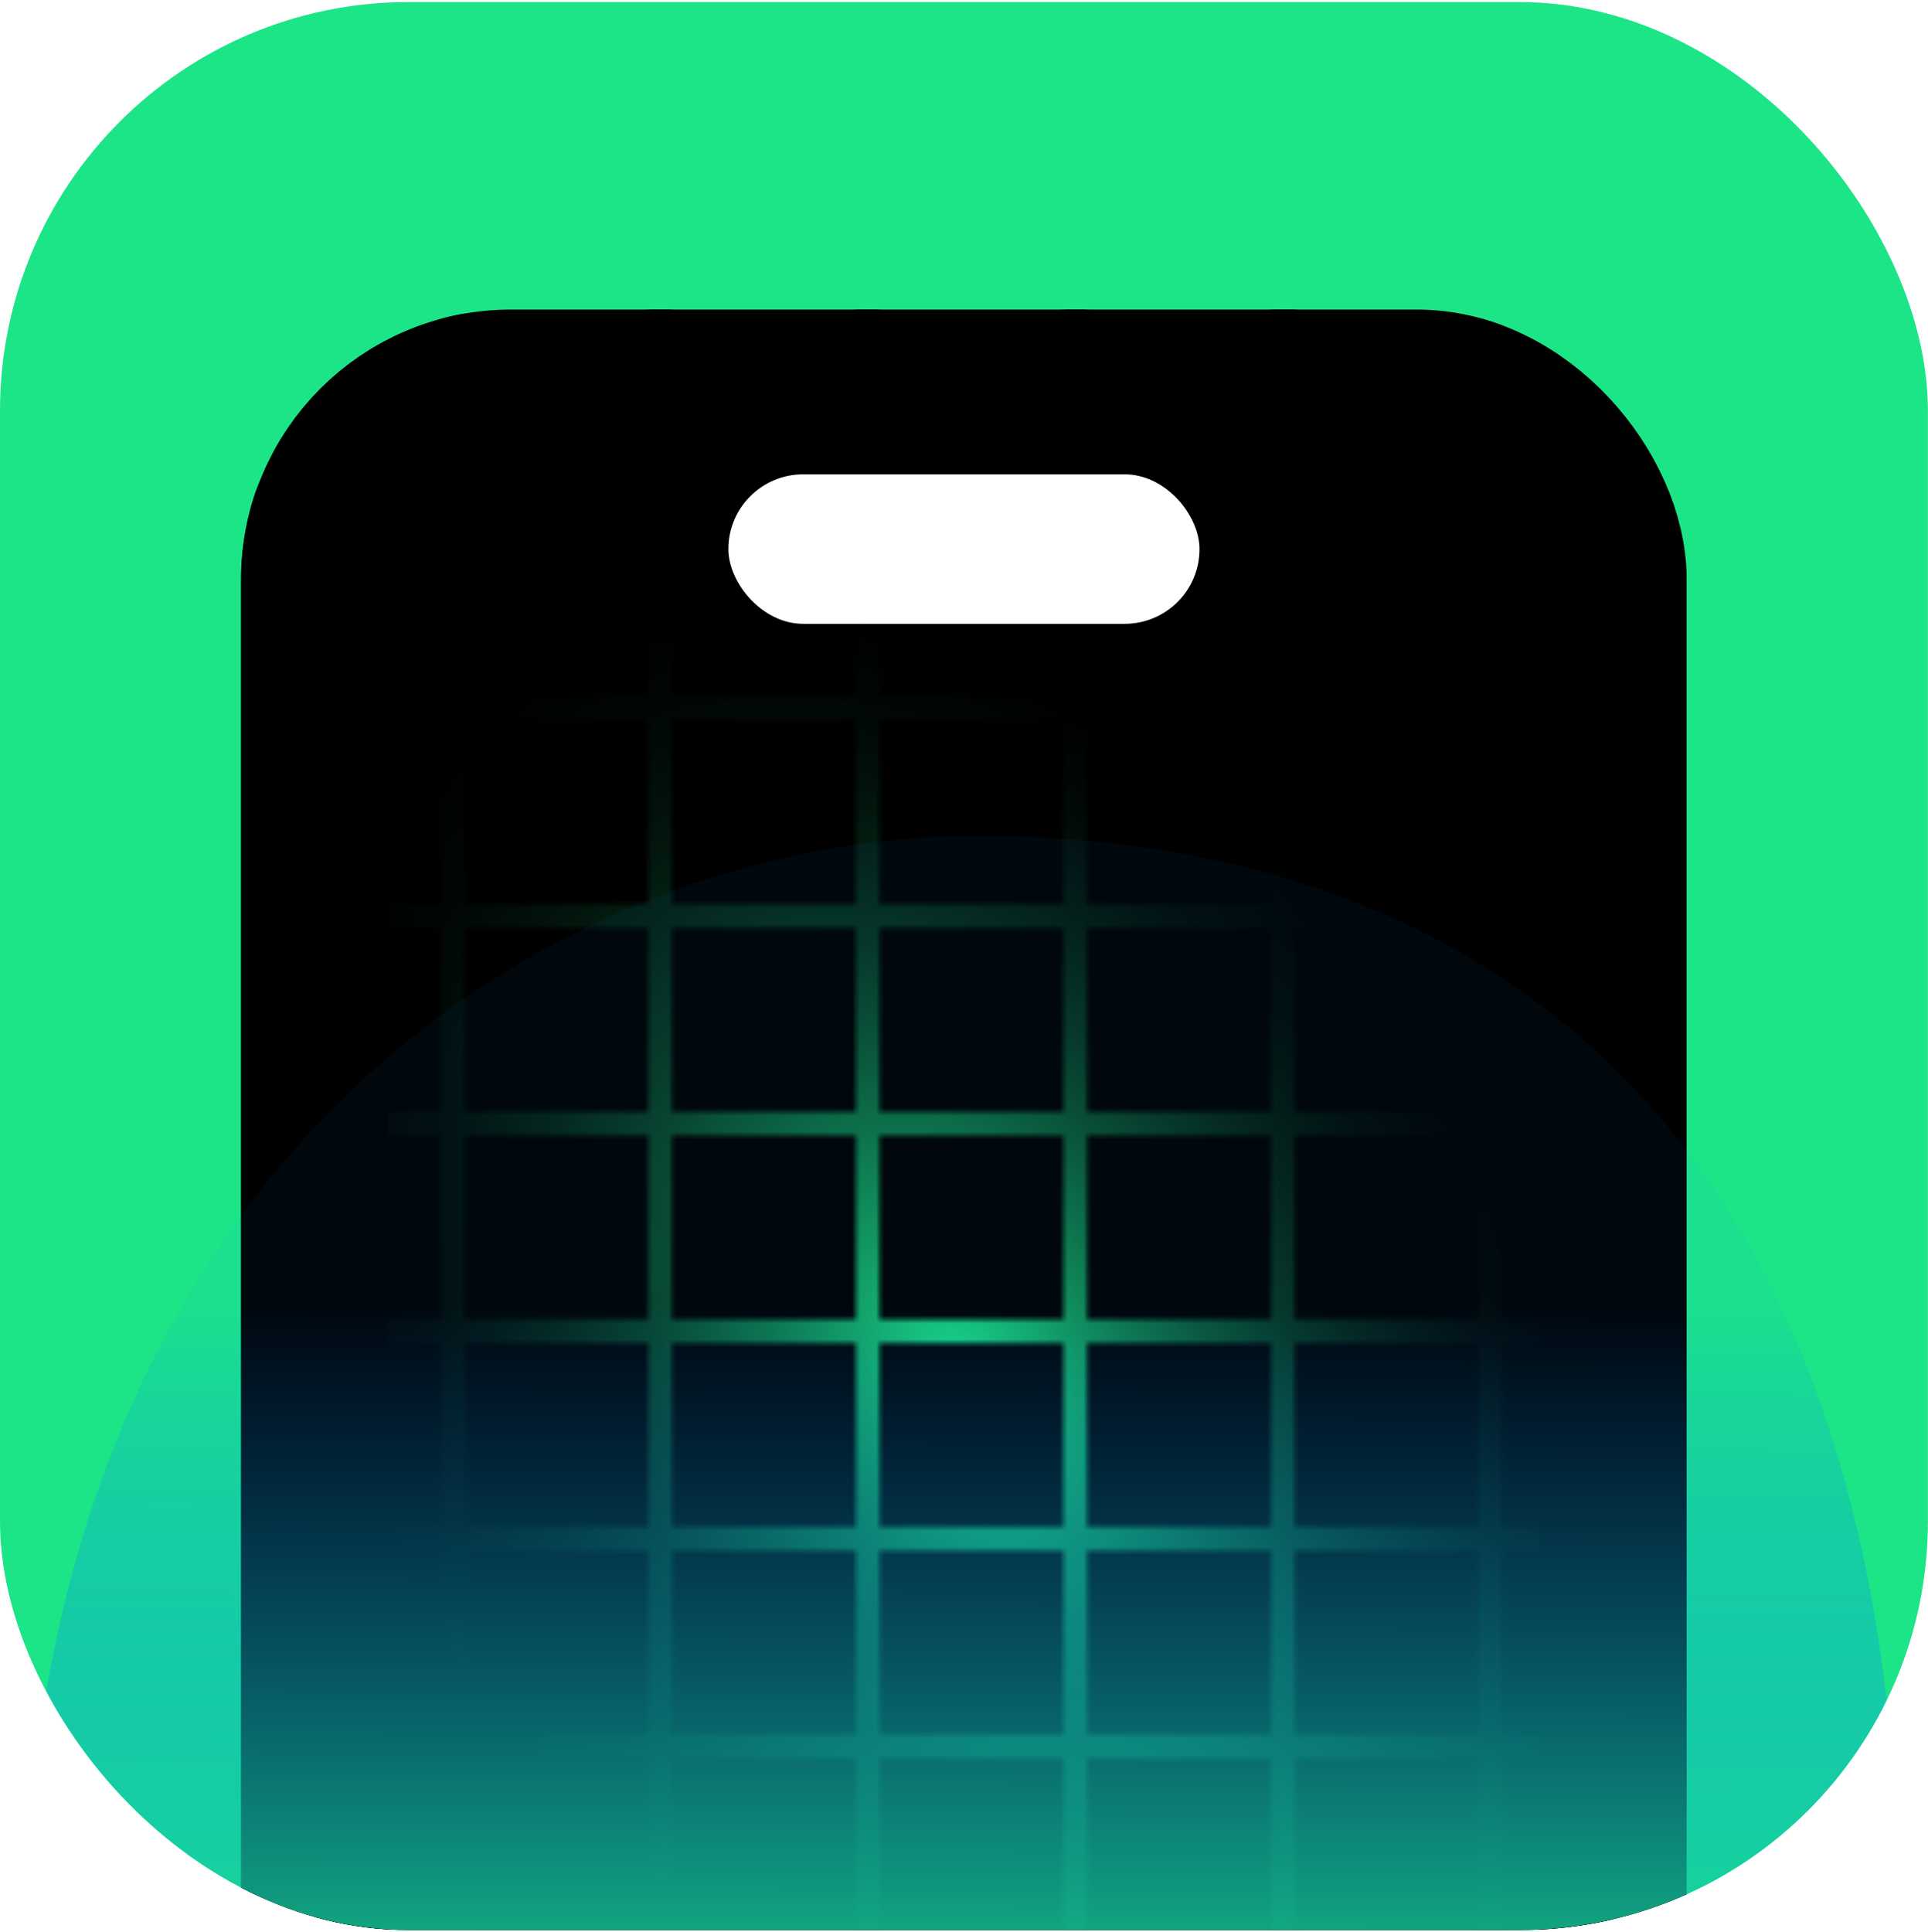 <svg xmlns="http://www.w3.org/2000/svg" width="483" height="484" fill="none"><g clip-path="url(#a)"><rect width="482.976" height="482.976" y=".512" fill="#1CE587" rx="102.388"/><rect width="325.283" height="499.696" x="78.846" y="95.95" fill="#000" stroke="#000" stroke-width="36.812" rx="49.211"/><mask id="b" width="649" height="729" x="-83" y="-3" maskUnits="userSpaceOnUse" style="mask-type:alpha"><path stroke="#000" stroke-width="5.887" d="M-42.676-2.182v727.286m-39.521-79.54h647.24M9.334-2.182v727.286m-91.531-131.552h647.24M61.344-2.182v727.286M-82.197 541.541h647.24M113.355-2.182v727.286M-82.197 489.528h647.24M165.365-2.182v727.286M-82.197 437.517h647.24M217.38-2.182v727.286M-82.197 385.505h647.24M269.394-2.182v727.286M-82.197 333.493h647.24M321.404-2.182v727.286M-82.197 281.482h647.24M373.415-2.182v727.286M-82.197 229.469h647.24M425.425-2.181v727.285M-82.197 177.457h647.24M477.44-2.182v727.286M-82.197 125.446h647.24M529.45-2.182v727.286M-82.197 73.434h647.24"/></mask><g mask="url(#b)"><rect width="325.283" height="499.696" x="78.781" y="95.95" fill="url(#c)" stroke="#000" stroke-width="36.812" rx="49.211"/></g><rect width="118.017" height="37.448" x="182.479" y="118.821" fill="#fff" rx="18.724"/><g filter="url(#d)" style="mix-blend-mode:screen"><path fill="url(#e)" d="M309.66 558.285C94.563 563.045 10.828 703.061 6.318 499.211c-4.511-203.85 130.237-290.636 240.388-289.852 110.152.785 224.474 58.148 228.985 261.998 4.51 203.849 49.065 82.169-166.031 86.928Z"/></g></g><defs><radialGradient id="c" cx="0" cy="0" r="1" gradientTransform="rotate(-119.382 221.782 102.335) scale(223.863 151.088)" gradientUnits="userSpaceOnUse"><stop stop-color="#1CE587"/><stop offset="1" stop-opacity="0"/></radialGradient><linearGradient id="e" x1="241.481" x2="240.973" y1="317.424" y2="527.419" gradientUnits="userSpaceOnUse"><stop offset=".042" stop-color="#0082FF" stop-opacity=".05"/><stop offset="1" stop-color="#1CE587"/></linearGradient><clipPath id="a"><rect width="482.976" height="482.976" y=".512" fill="#fff" rx="102.388"/></clipPath><filter id="d" width="823.427" height="747.36" x="-167.357" y="35.79" color-interpolation-filters="sRGB" filterUnits="userSpaceOnUse"><feFlood flood-opacity="0" result="BackgroundImageFix"/><feBlend in="SourceGraphic" in2="BackgroundImageFix" result="shape"/><feGaussianBlur result="effect1_foregroundBlur_5322_439" stdDeviation="86.782"/></filter></defs></svg>